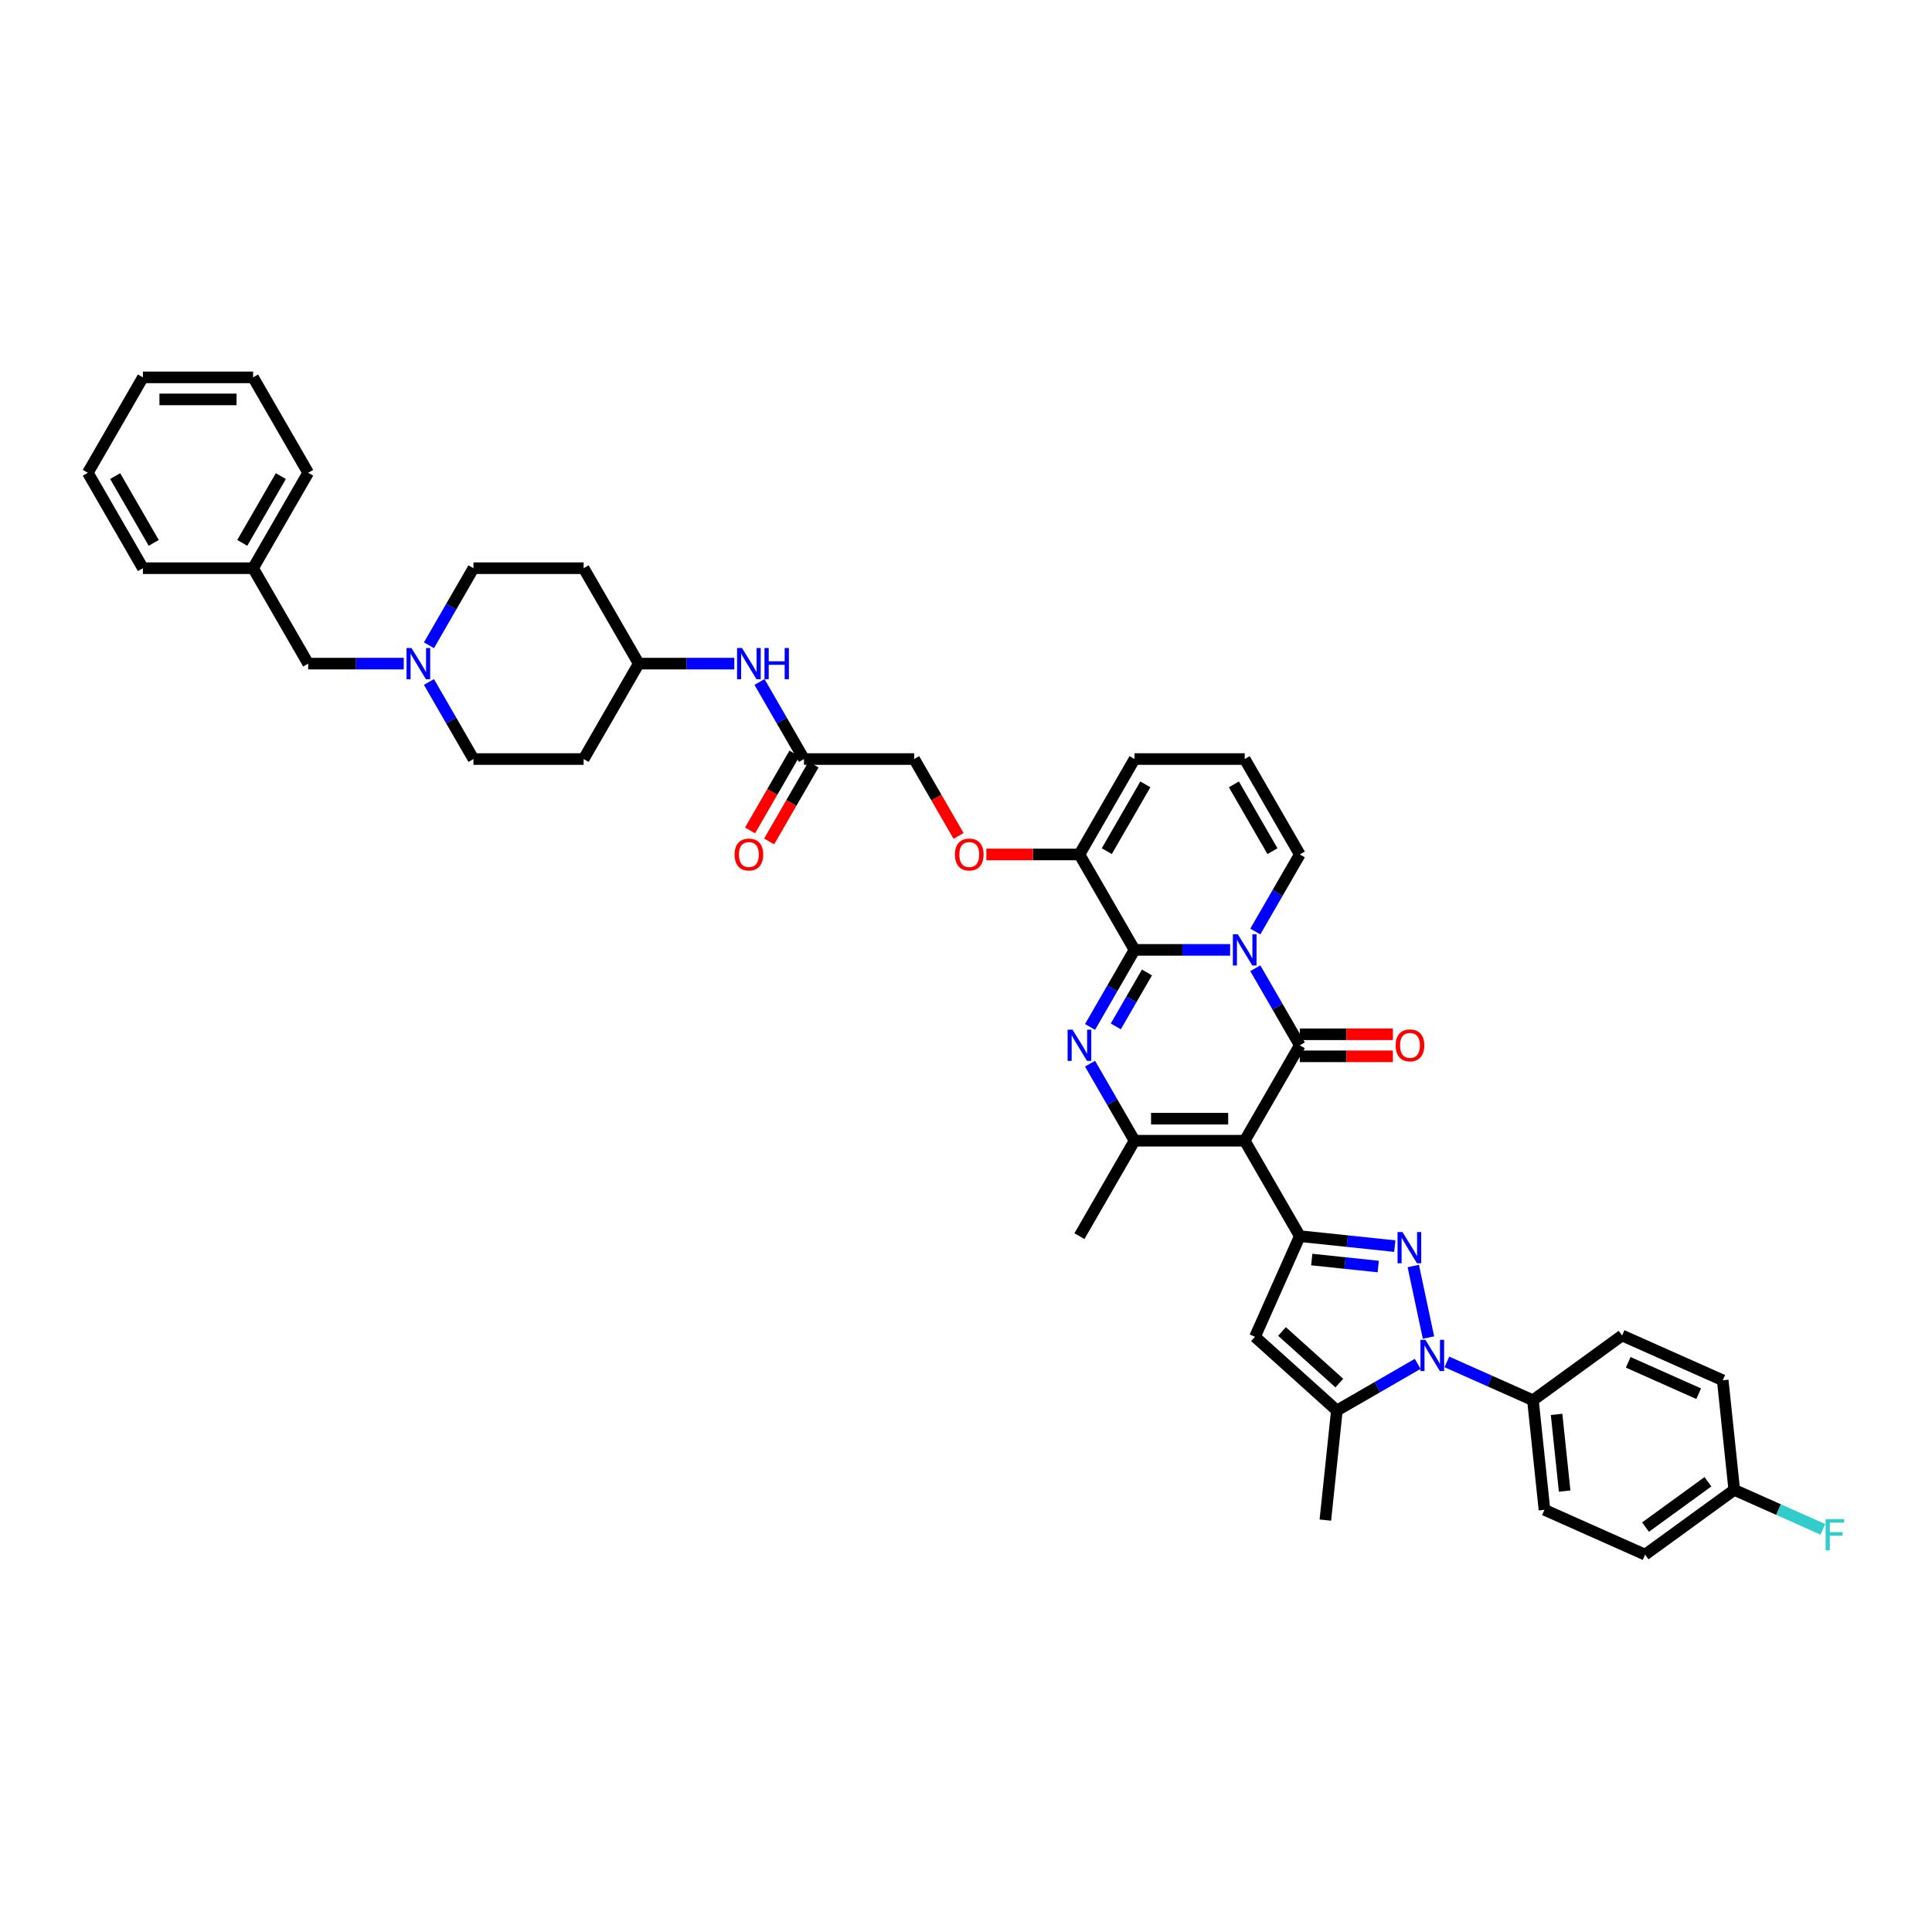 <?xml version='1.0' encoding='iso-8859-1'?>
<svg version='1.1' baseProfile='full'
              xmlns='http://www.w3.org/2000/svg'
                      xmlns:rdkit='http://www.rdkit.org/xml'
                      xmlns:xlink='http://www.w3.org/1999/xlink'
                  xml:space='preserve'
width='1000px' height='1000px' viewBox='0 0 1000 1000'>
<!-- END OF HEADER -->
<rect style='opacity:1.0;fill:#FFFFFF;stroke:none' width='1000' height='1000' x='0' y='0'> </rect>
<path class='bond-1' d='M 649.746,501.158 L 661.26,521.102' style='fill:none;fill-rule:evenodd;stroke:#0000FF;stroke-width:6px;stroke-linecap:butt;stroke-linejoin:miter;stroke-opacity:1' />
<path class='bond-1' d='M 661.26,521.102 L 672.775,541.045' style='fill:none;fill-rule:evenodd;stroke:#000000;stroke-width:6px;stroke-linecap:butt;stroke-linejoin:miter;stroke-opacity:1' />
<path class='bond-2' d='M 636.71,491.657 L 611.971,491.657' style='fill:none;fill-rule:evenodd;stroke:#0000FF;stroke-width:6px;stroke-linecap:butt;stroke-linejoin:miter;stroke-opacity:1' />
<path class='bond-2' d='M 611.971,491.657 L 587.231,491.657' style='fill:none;fill-rule:evenodd;stroke:#000000;stroke-width:6px;stroke-linecap:butt;stroke-linejoin:miter;stroke-opacity:1' />
<path class='bond-11' d='M 649.746,482.156 L 661.26,462.212' style='fill:none;fill-rule:evenodd;stroke:#0000FF;stroke-width:6px;stroke-linecap:butt;stroke-linejoin:miter;stroke-opacity:1' />
<path class='bond-11' d='M 661.26,462.212 L 672.775,442.268' style='fill:none;fill-rule:evenodd;stroke:#000000;stroke-width:6px;stroke-linecap:butt;stroke-linejoin:miter;stroke-opacity:1' />
<path class='bond-0' d='M 644.26,590.434 L 672.775,541.045' style='fill:none;fill-rule:evenodd;stroke:#000000;stroke-width:6px;stroke-linecap:butt;stroke-linejoin:miter;stroke-opacity:1' />
<path class='bond-5' d='M 644.26,590.434 L 672.775,639.823' style='fill:none;fill-rule:evenodd;stroke:#000000;stroke-width:6px;stroke-linecap:butt;stroke-linejoin:miter;stroke-opacity:1' />
<path class='bond-7' d='M 644.26,590.434 L 587.231,590.434' style='fill:none;fill-rule:evenodd;stroke:#000000;stroke-width:6px;stroke-linecap:butt;stroke-linejoin:miter;stroke-opacity:1' />
<path class='bond-7' d='M 635.706,579.028 L 595.786,579.028' style='fill:none;fill-rule:evenodd;stroke:#000000;stroke-width:6px;stroke-linecap:butt;stroke-linejoin:miter;stroke-opacity:1' />
<path class='bond-14' d='M 672.775,546.748 L 696.87,546.748' style='fill:none;fill-rule:evenodd;stroke:#000000;stroke-width:6px;stroke-linecap:butt;stroke-linejoin:miter;stroke-opacity:1' />
<path class='bond-14' d='M 696.87,546.748 L 720.965,546.748' style='fill:none;fill-rule:evenodd;stroke:#FF0000;stroke-width:6px;stroke-linecap:butt;stroke-linejoin:miter;stroke-opacity:1' />
<path class='bond-14' d='M 672.775,535.343 L 696.87,535.343' style='fill:none;fill-rule:evenodd;stroke:#000000;stroke-width:6px;stroke-linecap:butt;stroke-linejoin:miter;stroke-opacity:1' />
<path class='bond-14' d='M 696.87,535.343 L 720.965,535.343' style='fill:none;fill-rule:evenodd;stroke:#FF0000;stroke-width:6px;stroke-linecap:butt;stroke-linejoin:miter;stroke-opacity:1' />
<path class='bond-3' d='M 587.231,491.657 L 575.717,511.601' style='fill:none;fill-rule:evenodd;stroke:#000000;stroke-width:6px;stroke-linecap:butt;stroke-linejoin:miter;stroke-opacity:1' />
<path class='bond-3' d='M 575.717,511.601 L 564.202,531.544' style='fill:none;fill-rule:evenodd;stroke:#0000FF;stroke-width:6px;stroke-linecap:butt;stroke-linejoin:miter;stroke-opacity:1' />
<path class='bond-3' d='M 593.655,503.343 L 585.594,517.304' style='fill:none;fill-rule:evenodd;stroke:#000000;stroke-width:6px;stroke-linecap:butt;stroke-linejoin:miter;stroke-opacity:1' />
<path class='bond-3' d='M 585.594,517.304 L 577.534,531.264' style='fill:none;fill-rule:evenodd;stroke:#0000FF;stroke-width:6px;stroke-linecap:butt;stroke-linejoin:miter;stroke-opacity:1' />
<path class='bond-10' d='M 587.231,491.657 L 558.717,442.268' style='fill:none;fill-rule:evenodd;stroke:#000000;stroke-width:6px;stroke-linecap:butt;stroke-linejoin:miter;stroke-opacity:1' />
<path class='bond-42' d='M 564.202,550.547 L 575.717,570.49' style='fill:none;fill-rule:evenodd;stroke:#0000FF;stroke-width:6px;stroke-linecap:butt;stroke-linejoin:miter;stroke-opacity:1' />
<path class='bond-42' d='M 575.717,570.49 L 587.231,590.434' style='fill:none;fill-rule:evenodd;stroke:#000000;stroke-width:6px;stroke-linecap:butt;stroke-linejoin:miter;stroke-opacity:1' />
<path class='bond-4' d='M 721.941,644.99 L 697.358,642.407' style='fill:none;fill-rule:evenodd;stroke:#0000FF;stroke-width:6px;stroke-linecap:butt;stroke-linejoin:miter;stroke-opacity:1' />
<path class='bond-4' d='M 697.358,642.407 L 672.775,639.823' style='fill:none;fill-rule:evenodd;stroke:#000000;stroke-width:6px;stroke-linecap:butt;stroke-linejoin:miter;stroke-opacity:1' />
<path class='bond-4' d='M 713.374,655.559 L 696.166,653.75' style='fill:none;fill-rule:evenodd;stroke:#0000FF;stroke-width:6px;stroke-linecap:butt;stroke-linejoin:miter;stroke-opacity:1' />
<path class='bond-4' d='M 696.166,653.75 L 678.958,651.941' style='fill:none;fill-rule:evenodd;stroke:#000000;stroke-width:6px;stroke-linecap:butt;stroke-linejoin:miter;stroke-opacity:1' />
<path class='bond-6' d='M 731.511,655.285 L 739.381,692.309' style='fill:none;fill-rule:evenodd;stroke:#0000FF;stroke-width:6px;stroke-linecap:butt;stroke-linejoin:miter;stroke-opacity:1' />
<path class='bond-8' d='M 672.775,639.823 L 649.579,691.922' style='fill:none;fill-rule:evenodd;stroke:#000000;stroke-width:6px;stroke-linecap:butt;stroke-linejoin:miter;stroke-opacity:1' />
<path class='bond-13' d='M 748.899,704.929 L 771.173,714.846' style='fill:none;fill-rule:evenodd;stroke:#0000FF;stroke-width:6px;stroke-linecap:butt;stroke-linejoin:miter;stroke-opacity:1' />
<path class='bond-13' d='M 771.173,714.846 L 793.447,724.763' style='fill:none;fill-rule:evenodd;stroke:#000000;stroke-width:6px;stroke-linecap:butt;stroke-linejoin:miter;stroke-opacity:1' />
<path class='bond-44' d='M 733.798,705.926 L 712.879,718.004' style='fill:none;fill-rule:evenodd;stroke:#0000FF;stroke-width:6px;stroke-linecap:butt;stroke-linejoin:miter;stroke-opacity:1' />
<path class='bond-44' d='M 712.879,718.004 L 691.96,730.081' style='fill:none;fill-rule:evenodd;stroke:#000000;stroke-width:6px;stroke-linecap:butt;stroke-linejoin:miter;stroke-opacity:1' />
<path class='bond-30' d='M 587.231,590.434 L 558.717,639.823' style='fill:none;fill-rule:evenodd;stroke:#000000;stroke-width:6px;stroke-linecap:butt;stroke-linejoin:miter;stroke-opacity:1' />
<path class='bond-9' d='M 649.579,691.922 L 691.96,730.081' style='fill:none;fill-rule:evenodd;stroke:#000000;stroke-width:6px;stroke-linecap:butt;stroke-linejoin:miter;stroke-opacity:1' />
<path class='bond-9' d='M 663.568,689.169 L 693.235,715.881' style='fill:none;fill-rule:evenodd;stroke:#000000;stroke-width:6px;stroke-linecap:butt;stroke-linejoin:miter;stroke-opacity:1' />
<path class='bond-34' d='M 691.96,730.081 L 685.999,786.798' style='fill:none;fill-rule:evenodd;stroke:#000000;stroke-width:6px;stroke-linecap:butt;stroke-linejoin:miter;stroke-opacity:1' />
<path class='bond-17' d='M 558.717,442.268 L 534.622,442.268' style='fill:none;fill-rule:evenodd;stroke:#000000;stroke-width:6px;stroke-linecap:butt;stroke-linejoin:miter;stroke-opacity:1' />
<path class='bond-17' d='M 534.622,442.268 L 510.527,442.268' style='fill:none;fill-rule:evenodd;stroke:#FF0000;stroke-width:6px;stroke-linecap:butt;stroke-linejoin:miter;stroke-opacity:1' />
<path class='bond-19' d='M 558.717,442.268 L 587.231,392.879' style='fill:none;fill-rule:evenodd;stroke:#000000;stroke-width:6px;stroke-linecap:butt;stroke-linejoin:miter;stroke-opacity:1' />
<path class='bond-19' d='M 572.872,440.563 L 592.832,405.991' style='fill:none;fill-rule:evenodd;stroke:#000000;stroke-width:6px;stroke-linecap:butt;stroke-linejoin:miter;stroke-opacity:1' />
<path class='bond-16' d='M 672.775,442.268 L 644.26,392.879' style='fill:none;fill-rule:evenodd;stroke:#000000;stroke-width:6px;stroke-linecap:butt;stroke-linejoin:miter;stroke-opacity:1' />
<path class='bond-16' d='M 658.62,440.563 L 638.66,405.991' style='fill:none;fill-rule:evenodd;stroke:#000000;stroke-width:6px;stroke-linecap:butt;stroke-linejoin:miter;stroke-opacity:1' />
<path class='bond-12' d='M 222.027,352.992 L 233.542,372.936' style='fill:none;fill-rule:evenodd;stroke:#0000FF;stroke-width:6px;stroke-linecap:butt;stroke-linejoin:miter;stroke-opacity:1' />
<path class='bond-12' d='M 233.542,372.936 L 245.057,392.879' style='fill:none;fill-rule:evenodd;stroke:#000000;stroke-width:6px;stroke-linecap:butt;stroke-linejoin:miter;stroke-opacity:1' />
<path class='bond-21' d='M 208.991,343.491 L 184.252,343.491' style='fill:none;fill-rule:evenodd;stroke:#0000FF;stroke-width:6px;stroke-linecap:butt;stroke-linejoin:miter;stroke-opacity:1' />
<path class='bond-21' d='M 184.252,343.491 L 159.513,343.491' style='fill:none;fill-rule:evenodd;stroke:#000000;stroke-width:6px;stroke-linecap:butt;stroke-linejoin:miter;stroke-opacity:1' />
<path class='bond-46' d='M 222.027,333.99 L 233.542,314.046' style='fill:none;fill-rule:evenodd;stroke:#0000FF;stroke-width:6px;stroke-linecap:butt;stroke-linejoin:miter;stroke-opacity:1' />
<path class='bond-46' d='M 233.542,314.046 L 245.057,294.102' style='fill:none;fill-rule:evenodd;stroke:#000000;stroke-width:6px;stroke-linecap:butt;stroke-linejoin:miter;stroke-opacity:1' />
<path class='bond-22' d='M 793.447,724.763 L 799.409,781.479' style='fill:none;fill-rule:evenodd;stroke:#000000;stroke-width:6px;stroke-linecap:butt;stroke-linejoin:miter;stroke-opacity:1' />
<path class='bond-22' d='M 805.685,732.078 L 809.858,771.78' style='fill:none;fill-rule:evenodd;stroke:#000000;stroke-width:6px;stroke-linecap:butt;stroke-linejoin:miter;stroke-opacity:1' />
<path class='bond-23' d='M 793.447,724.763 L 839.585,691.242' style='fill:none;fill-rule:evenodd;stroke:#000000;stroke-width:6px;stroke-linecap:butt;stroke-linejoin:miter;stroke-opacity:1' />
<path class='bond-15' d='M 416.144,392.879 L 473.173,392.879' style='fill:none;fill-rule:evenodd;stroke:#000000;stroke-width:6px;stroke-linecap:butt;stroke-linejoin:miter;stroke-opacity:1' />
<path class='bond-18' d='M 416.144,392.879 L 404.629,372.936' style='fill:none;fill-rule:evenodd;stroke:#000000;stroke-width:6px;stroke-linecap:butt;stroke-linejoin:miter;stroke-opacity:1' />
<path class='bond-18' d='M 404.629,372.936 L 393.115,352.992' style='fill:none;fill-rule:evenodd;stroke:#0000FF;stroke-width:6px;stroke-linecap:butt;stroke-linejoin:miter;stroke-opacity:1' />
<path class='bond-20' d='M 411.205,390.028 L 399.717,409.926' style='fill:none;fill-rule:evenodd;stroke:#000000;stroke-width:6px;stroke-linecap:butt;stroke-linejoin:miter;stroke-opacity:1' />
<path class='bond-20' d='M 399.717,409.926 L 388.229,429.824' style='fill:none;fill-rule:evenodd;stroke:#FF0000;stroke-width:6px;stroke-linecap:butt;stroke-linejoin:miter;stroke-opacity:1' />
<path class='bond-20' d='M 421.083,395.731 L 409.595,415.629' style='fill:none;fill-rule:evenodd;stroke:#000000;stroke-width:6px;stroke-linecap:butt;stroke-linejoin:miter;stroke-opacity:1' />
<path class='bond-20' d='M 409.595,415.629 L 398.106,435.527' style='fill:none;fill-rule:evenodd;stroke:#FF0000;stroke-width:6px;stroke-linecap:butt;stroke-linejoin:miter;stroke-opacity:1' />
<path class='bond-43' d='M 644.26,392.879 L 587.231,392.879' style='fill:none;fill-rule:evenodd;stroke:#000000;stroke-width:6px;stroke-linecap:butt;stroke-linejoin:miter;stroke-opacity:1' />
<path class='bond-29' d='M 496.15,432.676 L 484.661,412.778' style='fill:none;fill-rule:evenodd;stroke:#FF0000;stroke-width:6px;stroke-linecap:butt;stroke-linejoin:miter;stroke-opacity:1' />
<path class='bond-29' d='M 484.661,412.778 L 473.173,392.879' style='fill:none;fill-rule:evenodd;stroke:#000000;stroke-width:6px;stroke-linecap:butt;stroke-linejoin:miter;stroke-opacity:1' />
<path class='bond-26' d='M 380.079,343.491 L 355.339,343.491' style='fill:none;fill-rule:evenodd;stroke:#0000FF;stroke-width:6px;stroke-linecap:butt;stroke-linejoin:miter;stroke-opacity:1' />
<path class='bond-26' d='M 355.339,343.491 L 330.6,343.491' style='fill:none;fill-rule:evenodd;stroke:#000000;stroke-width:6px;stroke-linecap:butt;stroke-linejoin:miter;stroke-opacity:1' />
<path class='bond-36' d='M 159.513,343.491 L 130.998,294.102' style='fill:none;fill-rule:evenodd;stroke:#000000;stroke-width:6px;stroke-linecap:butt;stroke-linejoin:miter;stroke-opacity:1' />
<path class='bond-33' d='M 799.409,781.479 L 851.507,804.675' style='fill:none;fill-rule:evenodd;stroke:#000000;stroke-width:6px;stroke-linecap:butt;stroke-linejoin:miter;stroke-opacity:1' />
<path class='bond-32' d='M 839.585,691.242 L 891.684,714.438' style='fill:none;fill-rule:evenodd;stroke:#000000;stroke-width:6px;stroke-linecap:butt;stroke-linejoin:miter;stroke-opacity:1' />
<path class='bond-32' d='M 842.761,705.141 L 879.23,721.378' style='fill:none;fill-rule:evenodd;stroke:#000000;stroke-width:6px;stroke-linecap:butt;stroke-linejoin:miter;stroke-opacity:1' />
<path class='bond-24' d='M 302.086,294.102 L 330.6,343.491' style='fill:none;fill-rule:evenodd;stroke:#000000;stroke-width:6px;stroke-linecap:butt;stroke-linejoin:miter;stroke-opacity:1' />
<path class='bond-28' d='M 302.086,294.102 L 245.057,294.102' style='fill:none;fill-rule:evenodd;stroke:#000000;stroke-width:6px;stroke-linecap:butt;stroke-linejoin:miter;stroke-opacity:1' />
<path class='bond-25' d='M 302.086,392.879 L 330.6,343.491' style='fill:none;fill-rule:evenodd;stroke:#000000;stroke-width:6px;stroke-linecap:butt;stroke-linejoin:miter;stroke-opacity:1' />
<path class='bond-27' d='M 302.086,392.879 L 245.057,392.879' style='fill:none;fill-rule:evenodd;stroke:#000000;stroke-width:6px;stroke-linecap:butt;stroke-linejoin:miter;stroke-opacity:1' />
<path class='bond-31' d='M 897.645,771.154 L 891.684,714.438' style='fill:none;fill-rule:evenodd;stroke:#000000;stroke-width:6px;stroke-linecap:butt;stroke-linejoin:miter;stroke-opacity:1' />
<path class='bond-35' d='M 897.645,771.154 L 920.58,781.366' style='fill:none;fill-rule:evenodd;stroke:#000000;stroke-width:6px;stroke-linecap:butt;stroke-linejoin:miter;stroke-opacity:1' />
<path class='bond-35' d='M 920.58,781.366 L 943.516,791.578' style='fill:none;fill-rule:evenodd;stroke:#33CCCC;stroke-width:6px;stroke-linecap:butt;stroke-linejoin:miter;stroke-opacity:1' />
<path class='bond-45' d='M 897.645,771.154 L 851.507,804.675' style='fill:none;fill-rule:evenodd;stroke:#000000;stroke-width:6px;stroke-linecap:butt;stroke-linejoin:miter;stroke-opacity:1' />
<path class='bond-45' d='M 884.02,766.955 L 851.724,790.42' style='fill:none;fill-rule:evenodd;stroke:#000000;stroke-width:6px;stroke-linecap:butt;stroke-linejoin:miter;stroke-opacity:1' />
<path class='bond-37' d='M 130.998,294.102 L 159.513,244.713' style='fill:none;fill-rule:evenodd;stroke:#000000;stroke-width:6px;stroke-linecap:butt;stroke-linejoin:miter;stroke-opacity:1' />
<path class='bond-37' d='M 125.398,280.991 L 145.358,246.419' style='fill:none;fill-rule:evenodd;stroke:#000000;stroke-width:6px;stroke-linecap:butt;stroke-linejoin:miter;stroke-opacity:1' />
<path class='bond-38' d='M 130.998,294.102 L 73.969,294.102' style='fill:none;fill-rule:evenodd;stroke:#000000;stroke-width:6px;stroke-linecap:butt;stroke-linejoin:miter;stroke-opacity:1' />
<path class='bond-39' d='M 159.513,244.713 L 130.998,195.325' style='fill:none;fill-rule:evenodd;stroke:#000000;stroke-width:6px;stroke-linecap:butt;stroke-linejoin:miter;stroke-opacity:1' />
<path class='bond-40' d='M 73.969,294.102 L 45.455,244.713' style='fill:none;fill-rule:evenodd;stroke:#000000;stroke-width:6px;stroke-linecap:butt;stroke-linejoin:miter;stroke-opacity:1' />
<path class='bond-40' d='M 79.57,280.991 L 59.609,246.419' style='fill:none;fill-rule:evenodd;stroke:#000000;stroke-width:6px;stroke-linecap:butt;stroke-linejoin:miter;stroke-opacity:1' />
<path class='bond-47' d='M 130.998,195.325 L 73.969,195.325' style='fill:none;fill-rule:evenodd;stroke:#000000;stroke-width:6px;stroke-linecap:butt;stroke-linejoin:miter;stroke-opacity:1' />
<path class='bond-47' d='M 122.444,206.731 L 82.523,206.731' style='fill:none;fill-rule:evenodd;stroke:#000000;stroke-width:6px;stroke-linecap:butt;stroke-linejoin:miter;stroke-opacity:1' />
<path class='bond-41' d='M 45.455,244.713 L 73.969,195.325' style='fill:none;fill-rule:evenodd;stroke:#000000;stroke-width:6px;stroke-linecap:butt;stroke-linejoin:miter;stroke-opacity:1' />
<path  class='atom-0' d='M 640.69 483.581
L 645.983 492.136
Q 646.507 492.98, 647.351 494.508
Q 648.195 496.037, 648.241 496.128
L 648.241 483.581
L 650.385 483.581
L 650.385 499.732
L 648.173 499.732
L 642.493 490.379
Q 641.831 489.284, 641.124 488.03
Q 640.44 486.775, 640.234 486.387
L 640.234 499.732
L 638.136 499.732
L 638.136 483.581
L 640.69 483.581
' fill='#0000FF'/>
<path  class='atom-4' d='M 555.147 532.97
L 560.439 541.525
Q 560.964 542.369, 561.808 543.897
Q 562.652 545.425, 562.697 545.517
L 562.697 532.97
L 564.842 532.97
L 564.842 549.121
L 562.629 549.121
L 556.949 539.768
Q 556.287 538.673, 555.58 537.418
Q 554.896 536.164, 554.691 535.776
L 554.691 549.121
L 552.592 549.121
L 552.592 532.97
L 555.147 532.97
' fill='#0000FF'/>
<path  class='atom-5' d='M 725.922 637.709
L 731.214 646.263
Q 731.739 647.107, 732.583 648.635
Q 733.427 650.164, 733.472 650.255
L 733.472 637.709
L 735.617 637.709
L 735.617 653.859
L 733.404 653.859
L 727.724 644.507
Q 727.062 643.412, 726.355 642.157
Q 725.671 640.902, 725.465 640.514
L 725.465 653.859
L 723.367 653.859
L 723.367 637.709
L 725.922 637.709
' fill='#0000FF'/>
<path  class='atom-7' d='M 737.779 693.492
L 743.071 702.046
Q 743.596 702.89, 744.44 704.418
Q 745.284 705.947, 745.329 706.038
L 745.329 693.492
L 747.474 693.492
L 747.474 709.642
L 745.261 709.642
L 739.581 700.289
Q 738.919 699.194, 738.212 697.94
Q 737.528 696.685, 737.323 696.297
L 737.323 709.642
L 735.224 709.642
L 735.224 693.492
L 737.779 693.492
' fill='#0000FF'/>
<path  class='atom-13' d='M 212.972 335.415
L 218.264 343.97
Q 218.789 344.814, 219.633 346.342
Q 220.477 347.871, 220.523 347.962
L 220.523 335.415
L 222.667 335.415
L 222.667 351.566
L 220.454 351.566
L 214.774 342.213
Q 214.113 341.118, 213.405 339.864
Q 212.721 338.609, 212.516 338.221
L 212.516 351.566
L 210.417 351.566
L 210.417 335.415
L 212.972 335.415
' fill='#0000FF'/>
<path  class='atom-15' d='M 722.39 541.091
Q 722.39 537.213, 724.307 535.046
Q 726.223 532.879, 729.804 532.879
Q 733.386 532.879, 735.302 535.046
Q 737.218 537.213, 737.218 541.091
Q 737.218 545.015, 735.279 547.25
Q 733.34 549.463, 729.804 549.463
Q 726.246 549.463, 724.307 547.25
Q 722.39 545.037, 722.39 541.091
M 729.804 547.638
Q 732.268 547.638, 733.591 545.996
Q 734.937 544.33, 734.937 541.091
Q 734.937 537.92, 733.591 536.323
Q 732.268 534.704, 729.804 534.704
Q 727.341 534.704, 725.995 536.301
Q 724.672 537.897, 724.672 541.091
Q 724.672 544.353, 725.995 545.996
Q 727.341 547.638, 729.804 547.638
' fill='#FF0000'/>
<path  class='atom-18' d='M 494.274 442.314
Q 494.274 438.436, 496.19 436.269
Q 498.106 434.102, 501.688 434.102
Q 505.269 434.102, 507.185 436.269
Q 509.101 438.436, 509.101 442.314
Q 509.101 446.237, 507.162 448.473
Q 505.223 450.686, 501.688 450.686
Q 498.129 450.686, 496.19 448.473
Q 494.274 446.26, 494.274 442.314
M 501.688 448.861
Q 504.151 448.861, 505.474 447.218
Q 506.82 445.553, 506.82 442.314
Q 506.82 439.143, 505.474 437.546
Q 504.151 435.926, 501.688 435.926
Q 499.224 435.926, 497.878 437.523
Q 496.555 439.12, 496.555 442.314
Q 496.555 445.576, 497.878 447.218
Q 499.224 448.861, 501.688 448.861
' fill='#FF0000'/>
<path  class='atom-19' d='M 384.059 335.415
L 389.352 343.97
Q 389.876 344.814, 390.72 346.342
Q 391.564 347.871, 391.61 347.962
L 391.61 335.415
L 393.754 335.415
L 393.754 351.566
L 391.542 351.566
L 385.861 342.213
Q 385.2 341.118, 384.493 339.864
Q 383.808 338.609, 383.603 338.221
L 383.603 351.566
L 381.504 351.566
L 381.504 335.415
L 384.059 335.415
' fill='#0000FF'/>
<path  class='atom-19' d='M 395.693 335.415
L 397.883 335.415
L 397.883 342.282
L 406.141 342.282
L 406.141 335.415
L 408.331 335.415
L 408.331 351.566
L 406.141 351.566
L 406.141 344.107
L 397.883 344.107
L 397.883 351.566
L 395.693 351.566
L 395.693 335.415
' fill='#0000FF'/>
<path  class='atom-21' d='M 380.216 442.314
Q 380.216 438.436, 382.132 436.269
Q 384.048 434.102, 387.629 434.102
Q 391.211 434.102, 393.127 436.269
Q 395.043 438.436, 395.043 442.314
Q 395.043 446.237, 393.104 448.473
Q 391.165 450.686, 387.629 450.686
Q 384.071 450.686, 382.132 448.473
Q 380.216 446.26, 380.216 442.314
M 387.629 448.861
Q 390.093 448.861, 391.416 447.218
Q 392.762 445.553, 392.762 442.314
Q 392.762 439.143, 391.416 437.546
Q 390.093 435.926, 387.629 435.926
Q 385.166 435.926, 383.82 437.523
Q 382.497 439.12, 382.497 442.314
Q 382.497 445.576, 383.82 447.218
Q 385.166 448.861, 387.629 448.861
' fill='#FF0000'/>
<path  class='atom-36' d='M 944.942 786.275
L 954.545 786.275
L 954.545 788.123
L 947.109 788.123
L 947.109 793.027
L 953.724 793.027
L 953.724 794.898
L 947.109 794.898
L 947.109 802.426
L 944.942 802.426
L 944.942 786.275
' fill='#33CCCC'/>
</svg>
